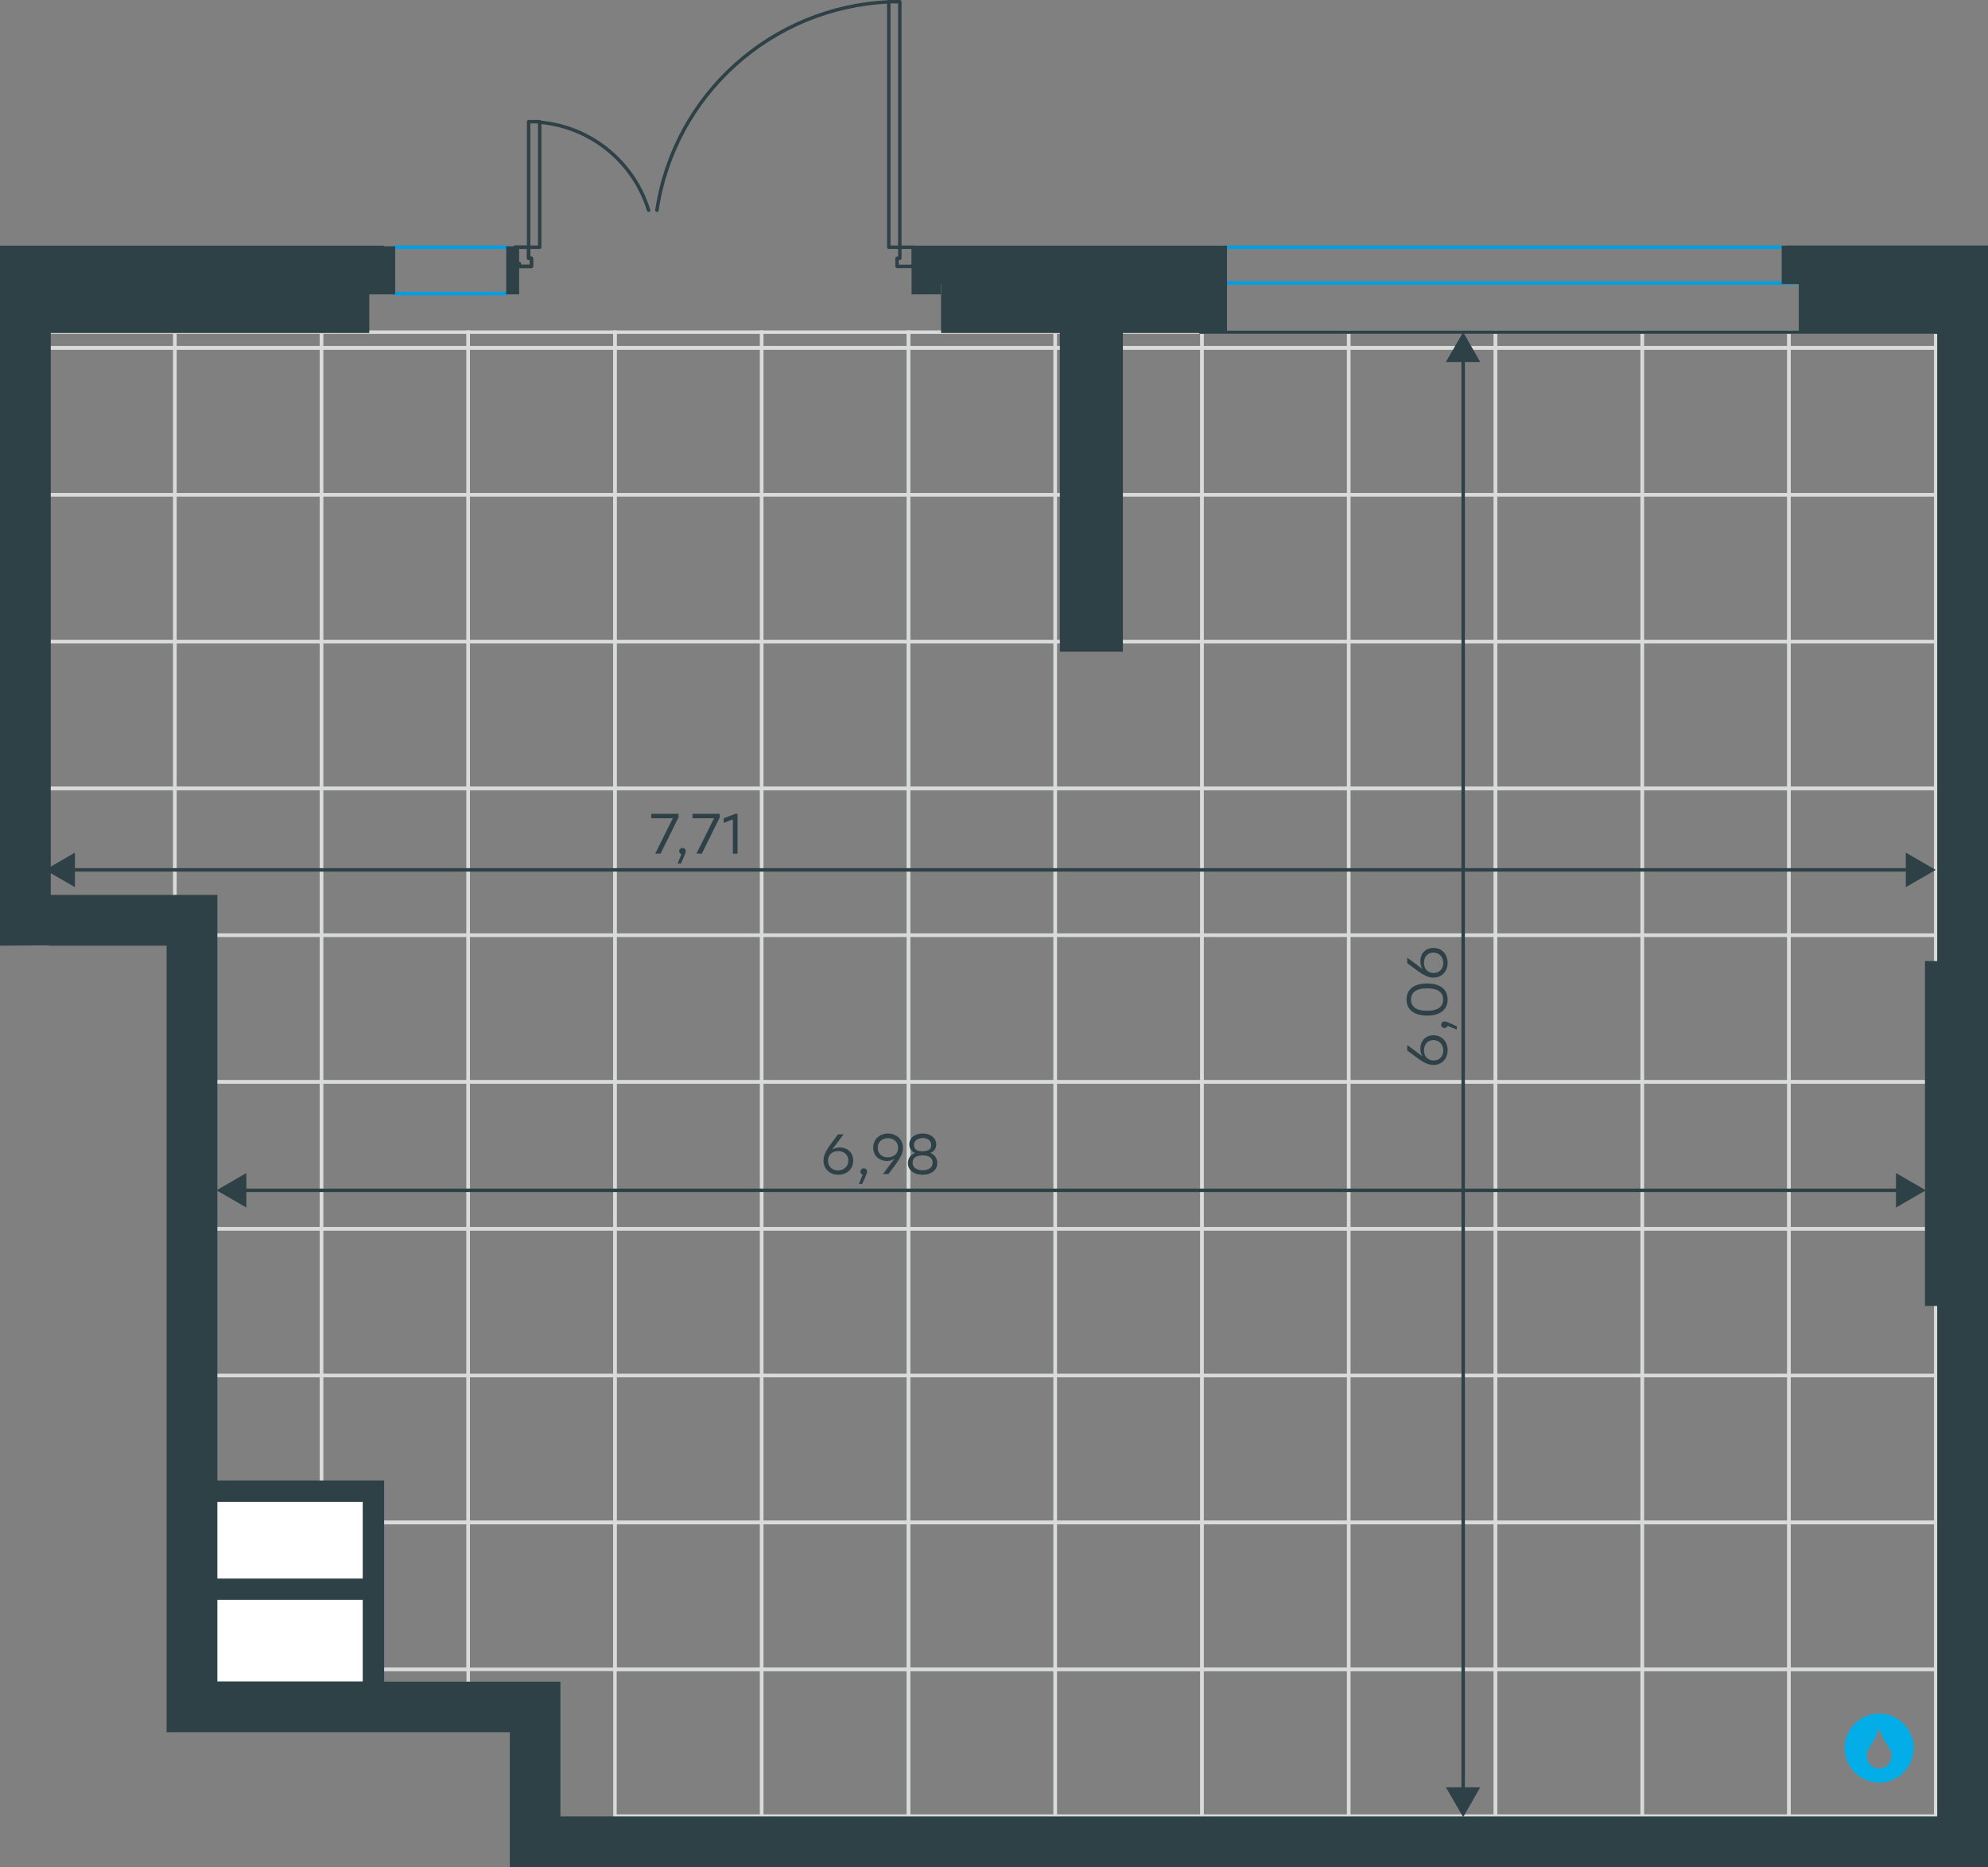 <?xml version="1.0" encoding="utf-8"?>
<!-- Generator: Adobe Illustrator 26.5.0, SVG Export Plug-In . SVG Version: 6.00 Build 0)  -->
<svg version="1.1" id="Слой_1" xmlns:xodm="http://www.corel.com/coreldraw/odm/2003"
	 xmlns="http://www.w3.org/2000/svg" xmlns:xlink="http://www.w3.org/1999/xlink" x="0px" y="0px" viewBox="0 0 1151.5 1081.5"
	 style="enable-background:new 0 0 1151.5 1081.5;" xml:space="preserve">
<rect x="0" y="0" width="1151.5" height="1081.5" fill="#808080" stroke="none"/>
<style type="text/css">
	.st0{fill:none;stroke:#D9DADA;stroke-width:2;stroke-miterlimit:10;}
	.st1{fill:#FFFFFF;}
	.st2{fill:none;stroke:#009EE3;stroke-width:2;stroke-linecap:round;stroke-linejoin:round;stroke-miterlimit:22.926;}
	.st3{fill:none;stroke:#2D4146;stroke-width:2;stroke-linecap:round;stroke-linejoin:round;stroke-miterlimit:10;}
	.st4{fill:none;stroke:#2D4146;stroke-width:2;stroke-linecap:round;stroke-linejoin:round;stroke-miterlimit:22.926;}
	.st5{fill:#2D4146;stroke:#2D4146;stroke-miterlimit:10;}
	.st6{fill-rule:evenodd;clip-rule:evenodd;fill:#03ADE8;}
	.st7{fill:none;stroke:#2D4146;stroke-width:2;stroke-miterlimit:10;}
	.st8{fill:#2D4146;}
	.st9{enable-background:new    ;}
</style>
<g>
	<polygon class="st0" points="16.3,192.4 101.3,192.4 101.3,201.4 16.3,201.4 	"/>
	<polygon class="st0" points="16.3,201.6 101.3,201.6 101.3,286.6 16.3,286.6 	"/>
	<polygon class="st0" points="16.3,286.6 101.3,286.6 101.3,371.7 16.3,371.7 	"/>
	<polygon class="st0" points="16.3,371.7 101.3,371.7 101.3,456.7 16.3,456.7 	"/>
	<polygon class="st0" points="16.3,456.7 101.3,456.7 101.3,541.7 16.3,541.7 	"/>
	<polygon class="st0" points="101.3,192.4 186.2,192.4 186.2,201.4 101.3,201.4 	"/>
	<polygon class="st0" points="101.3,541.7 186.2,541.7 186.2,626.7 101.3,626.7 	"/>
	<polygon class="st0" points="101.3,626.7 186.2,626.7 186.2,711.8 101.3,711.8 	"/>
	<polygon class="st0" points="101.3,711.8 186.2,711.8 186.2,796.8 101.3,796.8 	"/>
	<polygon class="st0" points="101.3,796.8 186.2,796.8 186.2,881.8 101.3,881.8 	"/>
	<polygon class="st0" points="101.3,201.6 186.2,201.6 186.2,286.6 101.3,286.6 	"/>
	<polygon class="st0" points="101.3,286.6 186.2,286.6 186.2,371.7 101.3,371.7 	"/>
	<polygon class="st0" points="101.3,371.7 186.2,371.7 186.2,456.7 101.3,456.7 	"/>
	<polygon class="st0" points="101.3,456.7 186.2,456.7 186.2,541.7 101.3,541.7 	"/>
	<polygon class="st0" points="101.3,882 186.2,882 186.2,967 101.3,967 	"/>
	<polygon class="st0" points="101.3,967 186.2,967 186.2,992.6 101.3,992.6 	"/>
	<polygon class="st0" points="186.2,192.4 271.2,192.4 271.2,201.4 186.2,201.4 	"/>
	<polygon class="st0" points="186.2,541.7 271.2,541.7 271.2,626.7 186.2,626.7 	"/>
	<polygon class="st0" points="186.2,626.7 271.2,626.7 271.2,711.8 186.2,711.8 	"/>
	<polygon class="st0" points="186.2,711.8 271.2,711.8 271.2,796.8 186.2,796.8 	"/>
	<polygon class="st0" points="186.2,796.8 271.2,796.8 271.2,881.8 186.2,881.8 	"/>
	<polygon class="st0" points="186.2,201.6 271.2,201.6 271.2,286.6 186.2,286.6 	"/>
	<polygon class="st0" points="186.2,286.6 271.2,286.6 271.2,371.7 186.2,371.7 	"/>
	<polygon class="st0" points="186.2,371.7 271.2,371.7 271.2,456.7 186.2,456.7 	"/>
	<polygon class="st0" points="186.2,456.7 271.2,456.7 271.2,541.7 186.2,541.7 	"/>
	<polygon class="st0" points="186.2,882 271.2,882 271.2,967 186.2,967 	"/>
	<polygon class="st0" points="186.2,967 271.2,967 271.2,992.6 186.2,992.6 	"/>
	<polygon class="st0" points="271.2,192.4 356.2,192.4 356.2,201.4 271.2,201.4 	"/>
	<polygon class="st0" points="271.2,541.7 356.2,541.7 356.2,626.7 271.2,626.7 	"/>
	<polygon class="st0" points="271.2,626.7 356.2,626.7 356.2,711.8 271.2,711.8 	"/>
	<polygon class="st0" points="271.2,711.8 356.2,711.8 356.2,796.8 271.2,796.8 	"/>
	<polygon class="st0" points="271.2,796.8 356.2,796.8 356.2,881.8 271.2,881.8 	"/>
	<polygon class="st0" points="271.2,201.6 356.2,201.6 356.2,286.6 271.2,286.6 	"/>
	<polygon class="st0" points="271.2,286.6 356.2,286.6 356.2,371.7 271.2,371.7 	"/>
	<polygon class="st0" points="271.2,371.7 356.2,371.7 356.2,456.7 271.2,456.7 	"/>
	<polygon class="st0" points="271.2,456.7 356.2,456.7 356.2,541.7 271.2,541.7 	"/>
	<polygon class="st0" points="271.2,882 356.2,882 356.2,967 271.2,967 	"/>
	<polygon class="st0" points="356.2,192.4 441.2,192.4 441.2,201.4 356.2,201.4 	"/>
	<polygon class="st0" points="356.2,541.7 441.2,541.7 441.2,626.7 356.2,626.7 	"/>
	<polygon class="st0" points="356.2,626.7 441.2,626.7 441.2,711.8 356.2,711.8 	"/>
	<polygon class="st0" points="356.2,711.8 441.2,711.8 441.2,796.8 356.2,796.8 	"/>
	<polygon class="st0" points="356.2,796.8 441.2,796.8 441.2,881.8 356.2,881.8 	"/>
	<polygon class="st0" points="356.2,201.6 441.2,201.6 441.2,286.6 356.2,286.6 	"/>
	<polygon class="st0" points="356.2,286.6 441.2,286.6 441.2,371.7 356.2,371.7 	"/>
	<polygon class="st0" points="356.2,371.7 441.2,371.7 441.2,456.7 356.2,456.7 	"/>
	<polygon class="st0" points="356.2,456.7 441.2,456.7 441.2,541.7 356.2,541.7 	"/>
	<polygon class="st0" points="356.2,882 441.2,882 441.2,967 356.2,967 	"/>
	<polygon class="st0" points="356.2,967 441.2,967 441.2,1052 356.2,1052 	"/>
	<polygon class="st0" points="441.2,192.4 526.2,192.4 526.2,201.4 441.2,201.4 	"/>
	<polygon class="st0" points="441.2,541.7 526.2,541.7 526.2,626.7 441.2,626.7 	"/>
	<polygon class="st0" points="441.2,626.7 526.2,626.7 526.2,711.8 441.2,711.8 	"/>
	<polygon class="st0" points="441.2,711.8 526.2,711.8 526.2,796.8 441.2,796.8 	"/>
	<polygon class="st0" points="441.2,796.8 526.2,796.8 526.2,881.8 441.2,881.8 	"/>
	<polygon class="st0" points="441.2,201.6 526.2,201.6 526.2,286.6 441.2,286.6 	"/>
	<polygon class="st0" points="441.2,286.6 526.2,286.6 526.2,371.7 441.2,371.7 	"/>
	<polygon class="st0" points="441.2,371.7 526.2,371.7 526.2,456.7 441.2,456.7 	"/>
	<polygon class="st0" points="441.2,456.7 526.2,456.7 526.2,541.7 441.2,541.7 	"/>
	<polygon class="st0" points="441.2,882 526.2,882 526.2,967 441.2,967 	"/>
	<polygon class="st0" points="441.2,967 526.2,967 526.2,1052 441.2,1052 	"/>
	<polygon class="st0" points="526.2,192.4 611.2,192.4 611.2,201.4 526.2,201.4 	"/>
	<polygon class="st0" points="526.2,541.7 611.2,541.7 611.2,626.7 526.2,626.7 	"/>
	<polygon class="st0" points="526.2,626.7 611.2,626.7 611.2,711.8 526.2,711.8 	"/>
	<polygon class="st0" points="526.2,711.8 611.2,711.8 611.2,796.8 526.2,796.8 	"/>
	<polygon class="st0" points="526.2,796.8 611.2,796.8 611.2,881.8 526.2,881.8 	"/>
	<polygon class="st0" points="526.2,201.6 611.2,201.6 611.2,286.6 526.2,286.6 	"/>
	<polygon class="st0" points="526.2,286.6 611.2,286.6 611.2,371.7 526.2,371.7 	"/>
	<polygon class="st0" points="526.2,371.7 611.2,371.7 611.2,456.7 526.2,456.7 	"/>
	<polygon class="st0" points="526.2,456.7 611.2,456.7 611.2,541.7 526.2,541.7 	"/>
	<polygon class="st0" points="526.2,882 611.2,882 611.2,967 526.2,967 	"/>
	<polygon class="st0" points="526.2,967 611.2,967 611.2,1052 526.2,1052 	"/>
	<polygon class="st0" points="611.2,192.4 696.2,192.4 696.2,201.4 611.2,201.4 	"/>
	<polygon class="st0" points="611.2,541.7 696.2,541.7 696.2,626.7 611.2,626.7 	"/>
	<polygon class="st0" points="611.2,626.7 696.2,626.7 696.2,711.8 611.2,711.8 	"/>
	<polygon class="st0" points="611.2,711.8 696.2,711.8 696.2,796.8 611.2,796.8 	"/>
	<polygon class="st0" points="611.2,796.8 696.2,796.8 696.2,881.8 611.2,881.8 	"/>
	<polygon class="st0" points="611.2,201.6 696.2,201.6 696.2,286.6 611.2,286.6 	"/>
	<polygon class="st0" points="611.2,286.6 696.2,286.6 696.2,371.7 611.2,371.7 	"/>
	<polygon class="st0" points="611.2,371.7 696.2,371.7 696.2,456.7 611.2,456.7 	"/>
	<polygon class="st0" points="611.2,456.7 696.2,456.7 696.2,541.7 611.2,541.7 	"/>
	<polygon class="st0" points="611.2,882 696.2,882 696.2,967 611.2,967 	"/>
	<polygon class="st0" points="611.2,967 696.2,967 696.2,1052 611.2,1052 	"/>
	<polygon class="st0" points="696.2,192.4 781.2,192.4 781.2,201.4 696.2,201.4 	"/>
	<polygon class="st0" points="696.2,541.7 781.2,541.7 781.2,626.7 696.2,626.7 	"/>
	<polygon class="st0" points="696.2,626.7 781.2,626.7 781.2,711.8 696.2,711.8 	"/>
	<polygon class="st0" points="696.2,711.8 781.2,711.8 781.2,796.8 696.2,796.8 	"/>
	<polygon class="st0" points="696.2,796.8 781.2,796.8 781.2,881.8 696.2,881.8 	"/>
	<polygon class="st0" points="696.2,201.6 781.2,201.6 781.2,286.6 696.2,286.6 	"/>
	<polygon class="st0" points="696.2,286.6 781.2,286.6 781.2,371.7 696.2,371.7 	"/>
	<polygon class="st0" points="696.2,371.7 781.2,371.7 781.2,456.7 696.2,456.7 	"/>
	<polygon class="st0" points="696.2,456.7 781.2,456.7 781.2,541.7 696.2,541.7 	"/>
	<polygon class="st0" points="696.2,882 781.2,882 781.2,967 696.2,967 	"/>
	<polygon class="st0" points="696.2,967 781.2,967 781.2,1052 696.2,1052 	"/>
	<polygon class="st0" points="781.2,192.4 866.2,192.4 866.2,201.4 781.2,201.4 	"/>
	<polygon class="st0" points="781.2,541.7 866.2,541.7 866.2,626.7 781.2,626.7 	"/>
	<polygon class="st0" points="781.2,626.7 866.2,626.7 866.2,711.8 781.2,711.8 	"/>
	<polygon class="st0" points="781.2,711.8 866.2,711.8 866.2,796.8 781.2,796.8 	"/>
	<polygon class="st0" points="781.2,796.8 866.2,796.8 866.2,881.8 781.2,881.8 	"/>
	<polygon class="st0" points="781.2,201.6 866.2,201.6 866.2,286.6 781.2,286.6 	"/>
	<polygon class="st0" points="781.2,286.6 866.2,286.6 866.2,371.7 781.2,371.7 	"/>
	<polygon class="st0" points="781.2,371.7 866.2,371.7 866.2,456.7 781.2,456.7 	"/>
	<polygon class="st0" points="781.2,456.7 866.2,456.7 866.2,541.7 781.2,541.7 	"/>
	<polygon class="st0" points="781.2,882 866.2,882 866.2,967 781.2,967 	"/>
	<polygon class="st0" points="781.2,967 866.2,967 866.2,1052 781.2,1052 	"/>
	<polygon class="st0" points="866.2,192.4 951.2,192.4 951.2,201.4 866.2,201.4 	"/>
	<polygon class="st0" points="866.2,541.7 951.2,541.7 951.2,626.7 866.2,626.7 	"/>
	<polygon class="st0" points="866.2,626.7 951.2,626.7 951.2,711.8 866.2,711.8 	"/>
	<polygon class="st0" points="866.2,711.8 951.2,711.8 951.2,796.8 866.2,796.8 	"/>
	<polygon class="st0" points="866.2,796.8 951.2,796.8 951.2,881.8 866.2,881.8 	"/>
	<polygon class="st0" points="866.2,201.6 951.2,201.6 951.2,286.6 866.2,286.6 	"/>
	<polygon class="st0" points="866.2,286.6 951.2,286.6 951.2,371.7 866.2,371.7 	"/>
	<polygon class="st0" points="866.2,371.7 951.2,371.7 951.2,456.7 866.2,456.7 	"/>
	<polygon class="st0" points="866.2,456.7 951.2,456.7 951.2,541.7 866.2,541.7 	"/>
	<polygon class="st0" points="866.2,882 951.2,882 951.2,967 866.2,967 	"/>
	<polygon class="st0" points="866.2,967 951.2,967 951.2,1052 866.2,1052 	"/>
	<polygon class="st0" points="951.2,192.4 1036.2,192.4 1036.2,201.4 951.2,201.4 	"/>
	<polygon class="st0" points="951.2,541.7 1036.2,541.7 1036.2,626.7 951.2,626.7 	"/>
	<polygon class="st0" points="951.2,626.7 1036.2,626.7 1036.2,711.8 951.2,711.8 	"/>
	<polygon class="st0" points="951.2,711.8 1036.2,711.8 1036.2,796.8 951.2,796.8 	"/>
	<polygon class="st0" points="951.2,796.8 1036.2,796.8 1036.2,881.8 951.2,881.8 	"/>
	<polygon class="st0" points="951.2,201.6 1036.2,201.6 1036.2,286.6 951.2,286.6 	"/>
	<polygon class="st0" points="951.2,286.6 1036.2,286.6 1036.2,371.7 951.2,371.7 	"/>
	<polygon class="st0" points="951.2,371.7 1036.2,371.7 1036.2,456.7 951.2,456.7 	"/>
	<polygon class="st0" points="951.2,456.7 1036.2,456.7 1036.2,541.7 951.2,541.7 	"/>
	<polygon class="st0" points="951.2,882 1036.2,882 1036.2,967 951.2,967 	"/>
	<polygon class="st0" points="951.2,967 1036.2,967 1036.2,1052 951.2,1052 	"/>
	<polygon class="st0" points="1036.2,192.4 1121.2,192.4 1121.2,201.4 1036.2,201.4 	"/>
	<polygon class="st0" points="1036.2,541.7 1121.2,541.7 1121.2,626.7 1036.2,626.7 	"/>
	<polygon class="st0" points="1036.2,626.7 1121.2,626.7 1121.2,711.8 1036.2,711.8 	"/>
	<polygon class="st0" points="1036.2,711.8 1121.2,711.8 1121.2,796.8 1036.2,796.8 	"/>
	<polygon class="st0" points="1036.2,796.8 1121.2,796.8 1121.2,881.8 1036.2,881.8 	"/>
	<polygon class="st0" points="1036.2,201.6 1121.2,201.6 1121.2,286.6 1036.2,286.6 	"/>
	<polygon class="st0" points="1036.2,286.6 1121.2,286.6 1121.2,371.7 1036.2,371.7 	"/>
	<polygon class="st0" points="1036.2,371.7 1121.2,371.7 1121.2,456.7 1036.2,456.7 	"/>
	<polygon class="st0" points="1036.2,456.7 1121.2,456.7 1121.2,541.7 1036.2,541.7 	"/>
	<polygon class="st0" points="1036.2,882 1121.2,882 1121.2,967 1036.2,967 	"/>
	<polygon class="st0" points="1036.2,967 1121.2,967 1121.2,1052 1036.2,1052 	"/>
</g>
<rect x="101.3" y="869.5" class="st1" width="109.3" height="128.3"/>
<path class="st2" d="M710.2,143.2h322.2H710.2z M228.5,143.2h65.3 M228.5,170h65.3"/>
<path class="st2" d="M695.3,163.9h376.2"/>
<line class="st3" x1="529.1" y1="152.7" x2="530.5" y2="152.7"/>
<line class="st3" x1="300.9" y1="152.7" x2="299.4" y2="152.7"/>
<path class="st4" d="M695.3,192.4h428.3"/>
<polygon class="st5" points="649.9,377 649.9,192.4 710.2,192.4 710.2,164.1 710.2,142.8 667.6,142.8 544.4,142.8 544.4,142.8 
	528.5,142.8 528.5,170 544.4,170 544.4,164.1 545.6,164.1 545.6,192.4 614.4,192.4 614.4,377 "/>
<rect x="293.7" y="143.2" class="st5" width="6.5" height="26.8"/>
<g>
	<polyline class="st3" points="514.8,143.2 521.2,143.2 521.2,1 514.8,1 514.8,143.2 	"/>
	<polyline class="st3" points="529.1,154.3 519.6,154.3 519.6,149.6 521.2,149.6 521.2,143.2 529.1,143.2 529.1,154.3 529.1,143.2 
		521.2,143.2 521.2,149.6 519.6,149.6 519.6,154.3 529.1,154.3 	"/>
	<path class="st3" d="M514.7,1.1c-67.8,3.1-124.1,53.6-134.2,120.7"/>
	<polyline class="st3" points="306.2,143.2 306.2,70.5 312.6,70.5 312.6,143.2 306.2,143.2 	"/>
	<polyline class="st3" points="298.3,143.2 306.2,143.2 306.2,149.6 307.8,149.6 307.8,154.3 298.3,154.3 298.3,143.2 	"/>
	<polyline class="st3" points="298.3,143.2 306.2,143.2 306.2,149.6 307.8,149.6 307.8,154.3 298.3,154.3 298.3,143.2 	"/>
	<path class="st3" d="M375.7,121.8c-8.7-28.2-33.6-48.4-63.1-51"/>
</g>
<path class="st5" d="M1035.3,142.8h-2.8V164h0.7h9.2v28.4h80.2v364.8h-7.1V756h7.1v296.7H759.9h-237H324.1v-78.1h-28.4H272h-50
	V858.1h-11.4h-85.2v-69.5V547.3v-28.4H28.9V377V192.4h184.5V170h15v-26.8h-6.5v-0.4h-51.1H41.7H0.5v49.7V377v141.9v28.4l28.4-0.2
	v0.2H97v241.3v214.3h28.4H272h23.8v78.1h28.4h198.7h237H1151v-28.4V756V557.2V192.4v-49.7h-115.7V142.8z M172.3,163.9v0.1h-132
	L172.3,163.9z M210.6,974.5h-85.2v-48.3h85.2V974.5z M210.6,914.9h-85.2v-45.4h85.2V914.9z"/>
<g>
	<path class="st6" d="M1088.5,1000.8c1.8,7.9,7.2,11.8,7.2,15.6s-1.8,7.9-7.2,7.9s-7.2-3.9-7.2-7.9
		C1081.2,1012.7,1086.6,1008.7,1088.5,1000.8L1088.5,1000.8z M1088.5,992.6c11,0,20,9,20,20s-9,20-20,20s-20-9-20-20
		S1077.5,992.6,1088.5,992.6z"/>
</g>
<g>
	<g>
		<g>
			<g>
				<line class="st7" x1="1106.8" y1="503.9" x2="40.5" y2="503.9"/>
				<g>
					<polygon class="st8" points="1103.9,493.9 1121.2,503.9 1103.9,513.9 					"/>
				</g>
				<g>
					<polygon class="st8" points="43.4,493.9 26.1,503.9 43.4,513.9 					"/>
				</g>
			</g>
		</g>
	</g>
</g>
<g class="st9">
	<path class="st8" d="M393,471.4v2.1l-10.4,21h-3.1l10.2-20.5h-12.5v-2.6H393z"/>
	<path class="st8" d="M394.4,500.2h-1.9l2.2-5.4c-0.8-0.2-1.3-0.9-1.3-1.7c0-1.1,0.8-1.9,1.9-1.9c0.8,0,1.9,0.4,1.9,1.9
		C397.2,493.7,397.1,494.4,394.4,500.2z"/>
	<path class="st8" d="M416.9,471.4v2.1l-10.4,21h-3.1l10.2-20.5h-12.5v-2.6H416.9z"/>
	<path class="st8" d="M427.2,471.4v23.1h-2.7v-19.9l-5.3,2.1v-2.7l6.8-2.6H427.2z"/>
</g>
<g>
	<g>
		<g>
			<g>
				<line class="st7" x1="1101.1" y1="689.5" x2="139.8" y2="689.5"/>
				<g>
					<polygon class="st8" points="1098.2,679.5 1115.5,689.5 1098.2,699.5 					"/>
				</g>
				<g>
					<polygon class="st8" points="142.7,679.5 125.4,689.5 142.7,699.5 					"/>
				</g>
			</g>
		</g>
	</g>
</g>
<g class="st9">
	<path class="st8" d="M494.2,672.3c0,5-3.8,8.2-8.6,8.2c-4.7,0-8.6-3.1-8.6-8.3c0-4,2.4-7.2,8.4-15.1h3.2l-6.6,8.8
		c1.2-0.7,2.6-1.2,4.3-1.2C490.4,664.6,494.2,667.3,494.2,672.3z M491.4,672.3c0-3.5-2.6-5.5-5.9-5.5c-3.4,0-5.9,2.1-5.9,5.6
		s2.6,5.6,5.8,5.6C488.8,677.9,491.4,675.7,491.4,672.3z"/>
	<path class="st8" d="M499.4,685.8h-1.9l2.2-5.4c-0.8-0.2-1.3-0.9-1.3-1.7c0-1.1,0.8-1.9,1.9-1.9c0.8,0,1.9,0.4,1.9,1.9
		C502.2,679.3,502.1,680,499.4,685.8z"/>
	<path class="st8" d="M523,665c0,4-2.4,7.2-8.4,15.1h-3.2l6.6-8.8c-1.2,0.7-2.6,1.2-4.3,1.2c-4.1,0-7.9-2.7-7.9-7.7
		c0-5,3.8-8.2,8.6-8.2C519.1,656.7,523,659.8,523,665z M520.2,664.9c0-3.5-2.6-5.6-5.9-5.6c-3.3,0-5.9,2.2-5.9,5.6
		c0,3.5,2.6,5.5,5.8,5.5C517.7,670.4,520.2,668.3,520.2,664.9z"/>
	<path class="st8" d="M542.9,673.8c0,4.2-3.7,6.7-8.5,6.7c-4.8,0-8.5-2.5-8.5-6.7c0-2.8,1.5-5,4.2-5.9c-2.2-0.8-3.4-2.7-3.4-5
		c0-3.9,3.4-6.3,7.8-6.3c4.3,0,7.8,2.5,7.8,6.3c0,2.2-1.2,4.1-3.4,5C541.5,668.9,542.9,671.1,542.9,673.8z M540.2,673.6
		c0-2.9-2-4.3-5.8-4.3c-3.8,0-5.8,1.4-5.8,4.3c0,2.7,2.4,4.3,5.8,4.3C537.8,677.9,540.2,676.4,540.2,673.6z M529.4,663.3
		c0,2.1,1.4,3.6,5,3.6s5-1.5,5-3.6c0-2.5-2-4.1-5-4.1C531.5,659.3,529.4,660.8,529.4,663.3z"/>
</g>
<g>
	<g>
		<g>
			<g>
				<line class="st7" x1="847.5" y1="206.8" x2="847.5" y2="1038.3"/>
				<g>
					<polygon class="st8" points="837.5,209.7 847.5,192.4 857.4,209.7 					"/>
				</g>
				<g>
					<polygon class="st8" points="837.5,1035.3 847.5,1052.6 857.4,1035.3 					"/>
				</g>
			</g>
		</g>
	</g>
</g>
<g class="st9">
	<path class="st8" d="M830.3,599.7c5,0,8.2,3.8,8.2,8.6c0,4.7-3.1,8.6-8.3,8.6c-4,0-7.2-2.4-15.1-8.4v-3.2l8.8,6.6
		c-0.7-1.2-1.2-2.6-1.2-4.3C822.6,603.5,825.3,599.7,830.3,599.7z M830.3,602.5c-3.5,0-5.5,2.6-5.5,5.9c0,3.4,2.1,5.9,5.6,5.9
		s5.6-2.6,5.6-5.8C835.9,605.1,833.7,602.5,830.3,602.5z"/>
	<path class="st8" d="M843.8,594.5v1.9l-5.4-2.2c-0.2,0.8-0.9,1.3-1.7,1.3c-1.1,0-1.9-0.8-1.9-1.9c0-0.8,0.4-1.9,1.9-1.9
		C837.3,591.7,838,591.8,843.8,594.5z"/>
	<path class="st8" d="M826.6,569.7c7.6,0,11.9,3.4,11.9,9.3c0,5.8-4.3,9.3-11.9,9.3s-11.9-3.5-11.9-9.3
		C814.7,573.1,819,569.7,826.6,569.7z M826.6,572.5c-6.6,0-9.3,2.6-9.3,6.5s2.7,6.5,9.3,6.5s9.3-2.6,9.3-6.5
		S833.2,572.5,826.6,572.5z"/>
	<path class="st8" d="M830.3,549.1c5,0,8.2,3.8,8.2,8.6c0,4.7-3.1,8.6-8.3,8.6c-4,0-7.2-2.4-15.1-8.4v-3.2l8.8,6.6
		c-0.7-1.2-1.2-2.6-1.2-4.3C822.6,552.8,825.3,549.1,830.3,549.1z M830.3,551.8c-3.5,0-5.5,2.6-5.5,5.9c0,3.4,2.1,5.9,5.6,5.9
		s5.6-2.6,5.6-5.8C835.9,554.4,833.7,551.8,830.3,551.8z"/>
</g>
</svg>
